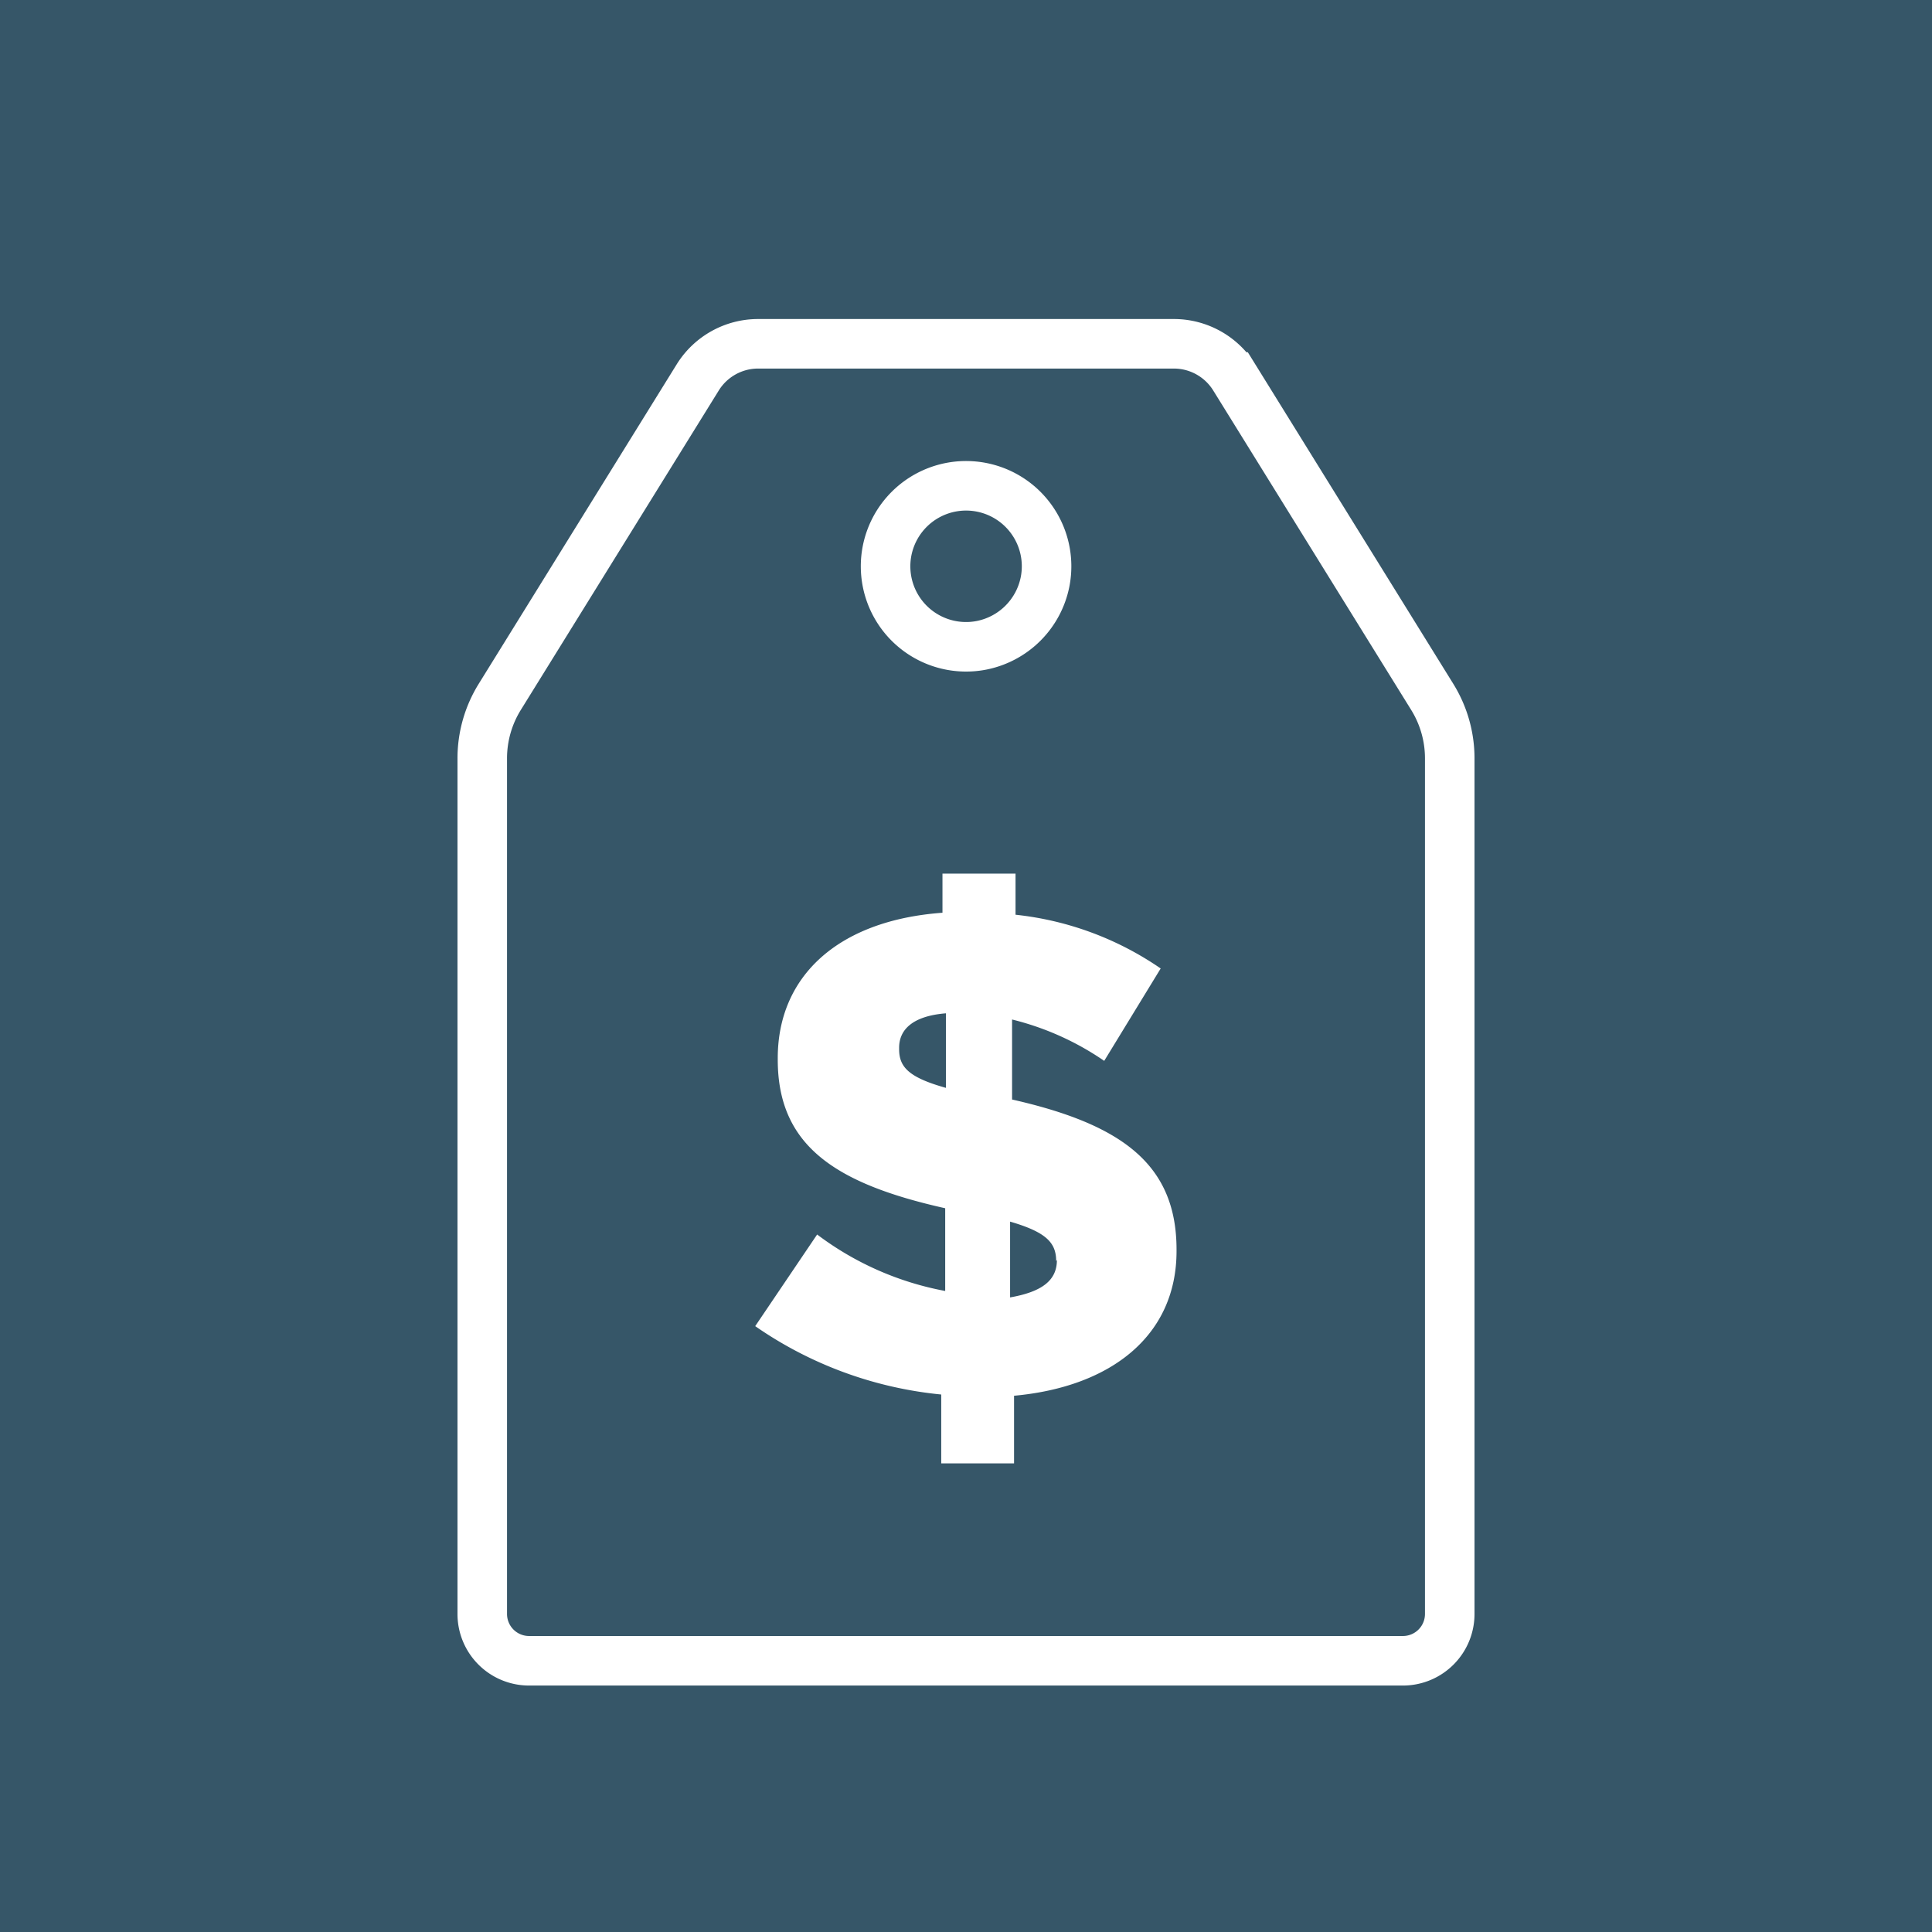 <svg id="Layer_1" data-name="Layer 1" xmlns="http://www.w3.org/2000/svg" viewBox="0 0 78 78"><defs><style>.cls-1{fill:#365668;}.cls-2{fill:none;stroke:#fff;stroke-miterlimit:10;stroke-width:2px;}.cls-3{fill:#fff;}</style></defs><g id="Layer_2" data-name="Layer 2"><rect class="cls-1" width="78" height="78"/></g><path class="cls-2" d="M47.4,13.88H30.6a2.87,2.87,0,0,0-2.42,1.34l-8,12.91a4.71,4.71,0,0,0-.71,2.5V65.15a1.89,1.89,0,0,0,1.89,1.9H56.64a1.89,1.89,0,0,0,1.89-1.9V30.63a4.71,4.71,0,0,0-.71-2.5l-8-12.91A2.87,2.87,0,0,0,47.4,13.88ZM39.64,26.05a3.25,3.25,0,1,1,2.55-2.55A3.26,3.26,0,0,1,39.64,26.05Z"/><path class="cls-3" d="M38,56.3a15.84,15.84,0,0,1-7.51-2.76l2.5-3.7a12.32,12.32,0,0,0,5.17,2.28V48.78c-4.48-1-6.76-2.55-6.76-6v-.06c0-3.28,2.4-5.56,6.65-5.87V35.27H41v1.66a12.69,12.69,0,0,1,5.86,2.17l-2.28,3.73a11.35,11.35,0,0,0-3.72-1.67v3.23c4.42,1,6.64,2.61,6.64,6.06v.06c0,3.39-2.61,5.48-6.56,5.84v2.73H38Zm.19-15.39c-1.36.11-1.89.67-1.89,1.39v.06c0,.72.39,1.14,1.89,1.56Zm4.45,10v0c0-.75-.42-1.17-1.86-1.59v3.06C42.09,52.15,42.67,51.68,42.67,50.87Z"/></svg>